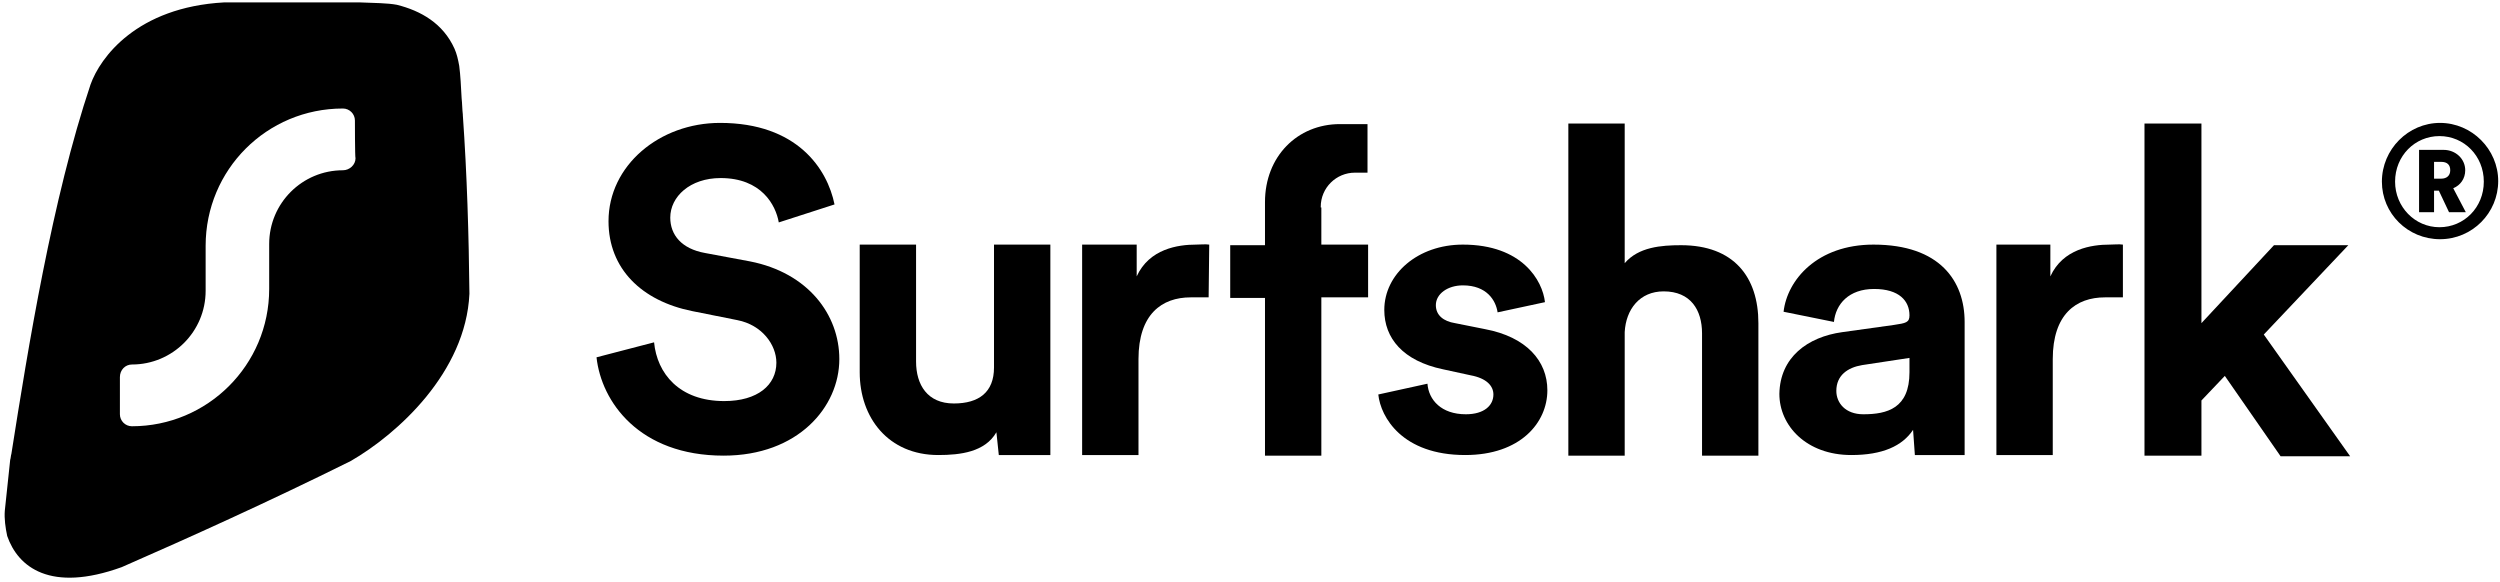 <svg width="417" height="97" viewBox="0 0 417 97" fill="none" xmlns="http://www.w3.org/2000/svg">
<g clip-path="url(#clip0_1956_55)">
<path d="M397.3 30.3C397.3 35.6 401.6 39.9 407 39.9C412.4 39.9 416.7 35.5 416.7 30.2C416.7 24.9 412.3 20.5 407 20.5C401.7 20.5 397.3 24.9 397.3 30.3ZM399.5 30.3C399.5 26 402.8 22.7 406.9 22.7C411 22.7 414.3 26 414.3 30.3C414.3 34.6 411 37.9 406.9 37.9C402.8 37.9 399.5 34.5 399.5 30.3ZM408.5 35.4H411.3L409.2 31.4C410.4 30.9 411.2 29.8 411.2 28.4C411.2 26.5 409.6 25 407.6 25H403.5V35.4H406V31.8H406.8L408.5 35.4ZM406 29.7V27H407.2C408.2 27 408.7 27.5 408.7 28.4C408.7 29.3 408.1 29.8 407.2 29.8H406V29.7Z" fill="#F9F9F9" style="fill:#F9F9F9;fill:color(display-p3 0.977 0.977 0.977);fill-opacity:1;"/>
<path d="M391.7 40.9H379.3L367.2 53.9V20.6H357.7V76H367.2V66.8L371.1 62.7L380.4 76.1H392L377.6 55.8L391.7 40.9Z" fill="#F9F9F9" style="fill:#F9F9F9;fill:color(display-p3 0.977 0.977 0.977);fill-opacity:1;"/>
<path d="M354.1 40.8C353.4 40.7 352.7 40.8 351.9 40.8C348.9 40.8 344.1 41.5 342 46.1V40.8H333V75.9H342.4V59.9C342.4 52.4 346.3 49.6 351.1 49.6H354.1V40.8Z" fill="#F9F9F9" style="fill:#F9F9F9;fill:color(display-p3 0.977 0.977 0.977);fill-opacity:1;"/>
<path d="M296.8 65.7C296.8 71 301.3 75.9 308.8 75.9C314 75.9 317.3 74.4 319.1 71.7L319.4 75.9H327.7V53.7C327.7 46.9 323.6 40.8 312.5 40.8C303.1 40.8 298.1 46.7 297.5 52L305.9 53.7C306.2 50.7 308.4 48.2 312.6 48.2C316.8 48.2 318.5 50.2 318.5 52.6C318.5 53.8 317.9 53.9 315.9 54.2L307.3 55.4C301.5 56.2 296.9 59.6 296.8 65.7ZM310.8 69.1C307.8 69.1 306.3 67.2 306.3 65.2C306.3 62.6 308.2 61.3 310.6 60.9L318.5 59.7V62.1C318.5 68.1 314.8 69.1 310.8 69.1Z" fill="#F9F9F9" style="fill:#F9F9F9;fill:color(display-p3 0.977 0.977 0.977);fill-opacity:1;"/>
<path d="M271 55.4C271.2 51.6 273.5 48.6 277.5 48.6C282 48.6 283.9 51.7 283.9 55.6V76H293.3V53.9C293.3 46.2 289.2 40.9 280.4 40.9C277.1 40.9 273.3 41.2 271 43.9V20.6H261.6V76H271V55.4Z" fill="#F9F9F9" style="fill:#F9F9F9;fill:color(display-p3 0.977 0.977 0.977);fill-opacity:1;"/>
<path d="M229.9 65.8C230.3 69.6 233.9 75.9 244.4 75.9C253.6 75.9 258.1 70.5 258.1 65.1C258.1 60.2 254.6 56.2 247.7 54.9L242.7 53.9C240.8 53.6 239.5 52.6 239.5 50.9C239.5 49 241.5 47.6 244 47.6C248 47.6 249.5 50.1 249.8 52.1L257.7 50.4C257.3 46.8 253.9 40.8 244 40.8C236.5 40.8 230.9 45.7 230.9 51.7C230.9 56.4 234 60.2 240.7 61.6L245.3 62.6C248 63.1 249.1 64.4 249.1 65.8C249.1 67.6 247.6 69.1 244.5 69.1C240.4 69.1 238.3 66.7 238.1 64L229.9 65.8Z" fill="#F9F9F9" style="fill:#F9F9F9;fill:color(display-p3 0.977 0.977 0.977);fill-opacity:1;"/>
<path fill-rule="evenodd" clip-rule="evenodd" d="M220.3 34.6V34.5C220.3 31.3 222.9 28.8 226 28.8H228.1V20.7H223.5C216.4 20.7 211 26.1 211 33.7V40.9H205.2V49.7H211V76H220.4V49.6H228.2V40.8H220.4V34.6H220.3Z" fill="#F9F9F9" style="fill:#F9F9F9;fill:color(display-p3 0.977 0.977 0.977);fill-opacity:1;"/>
<path d="M201.7 40.8C201 40.7 200.3 40.8 199.5 40.8C196.5 40.8 191.7 41.5 189.6 46.1V40.8H180.5V75.9H189.9V59.9C189.9 52.4 193.8 49.6 198.6 49.6H201.6L201.7 40.8Z" fill="#F9F9F9" style="fill:#F9F9F9;fill:color(display-p3 0.977 0.977 0.977);fill-opacity:1;"/>
<path d="M166.6 75.9H175.2V40.8H165.8V61.3C165.8 65.4 163.3 67.3 159.1 67.3C154.7 67.3 152.8 64.2 152.8 60.3V40.8H143.4V62.1C143.4 69.7 148.2 75.9 156.5 75.9C160.2 75.9 164.3 75.4 166.2 72.1L166.6 75.9Z" fill="#F9F9F9" style="fill:#F9F9F9;fill:color(display-p3 0.977 0.977 0.977);fill-opacity:1;"/>
<path d="M139.2 34.1C138 28.2 133 20.5 120.1 20.5C110 20.5 101.5 27.6 101.5 36.9C101.5 44.8 107 50.2 115.5 51.9L123 53.4C127.1 54.2 129.5 57.5 129.5 60.5C129.5 64.2 126.4 66.9 120.8 66.9C113.3 66.9 109.6 62.3 109.1 57.1L99.5 59.6C100.3 67 106.6 76 120.7 76C133.1 76 140 67.9 140 59.9C140 52.5 134.8 45.5 125.1 43.6L117.6 42.2C113.7 41.5 111.8 39.2 111.8 36.3C111.8 32.8 115.1 29.7 120.2 29.7C127 29.7 129.4 34.2 129.9 37.1L139.2 34.1Z" fill="#F9F9F9" style="fill:#F9F9F9;fill:color(display-p3 0.977 0.977 0.977);fill-opacity:1;"/>
<path fill-rule="evenodd" clip-rule="evenodd" d="M60 0.4H37.4C22.8 1.2 16.7 9.6 15.1 14.1C8.7 33.2 4.7 57.9 1.9 75.7C1.8 76 1.8 76.4 1.7 76.7L0.8 85.2C0.7 86.5 0.9 88 1.2 89.4C3 94.6 8.4 98.9 20.3 94.6C31.5 89.7 44.8 83.7 58.5 76.9C66.3 72.4 77.7 62.1 78.3 49C78.2 39.3 77.9 29.1 77.2 19.2V19.1C77.1 18.3 77.1 17.3 77 16.4C76.9 14.5 76.8 12.5 76.6 11C76.4 9.9 76.2 9 75.8 8.1C73.9 3.9 70.2 1.8 66.2 0.8C64.6 0.5 62.4 0.5 60 0.4ZM59.2 20.1C59.2 19 58.3 18.1 57.2 18.1C44.5 18.1 34.3 28.3 34.3 41V48.5C34.3 55.3 28.8 60.8 22 60.8C20.9 60.8 20 61.7 20 62.9V69.1C20 70.2 20.9 71.1 22 71.1C34.6 71.1 44.9 60.9 44.9 48.2V40.7C44.9 33.9 50.4 28.4 57.2 28.4C58.3 28.4 59.3 27.5 59.3 26.4C59.2 26.3 59.2 20.1 59.2 20.1Z" fill="#F9F9F9" style="fill:#F9F9F9;fill:color(display-p3 0.977 0.977 0.977);fill-opacity:1;"/>
</g>
<defs>
<clipPath id="clip0_1956_55">
<rect width="417" height="97" fill="white" style="fill:white;fill-opacity:1;"/>
</clipPath>
</defs>
</svg>
